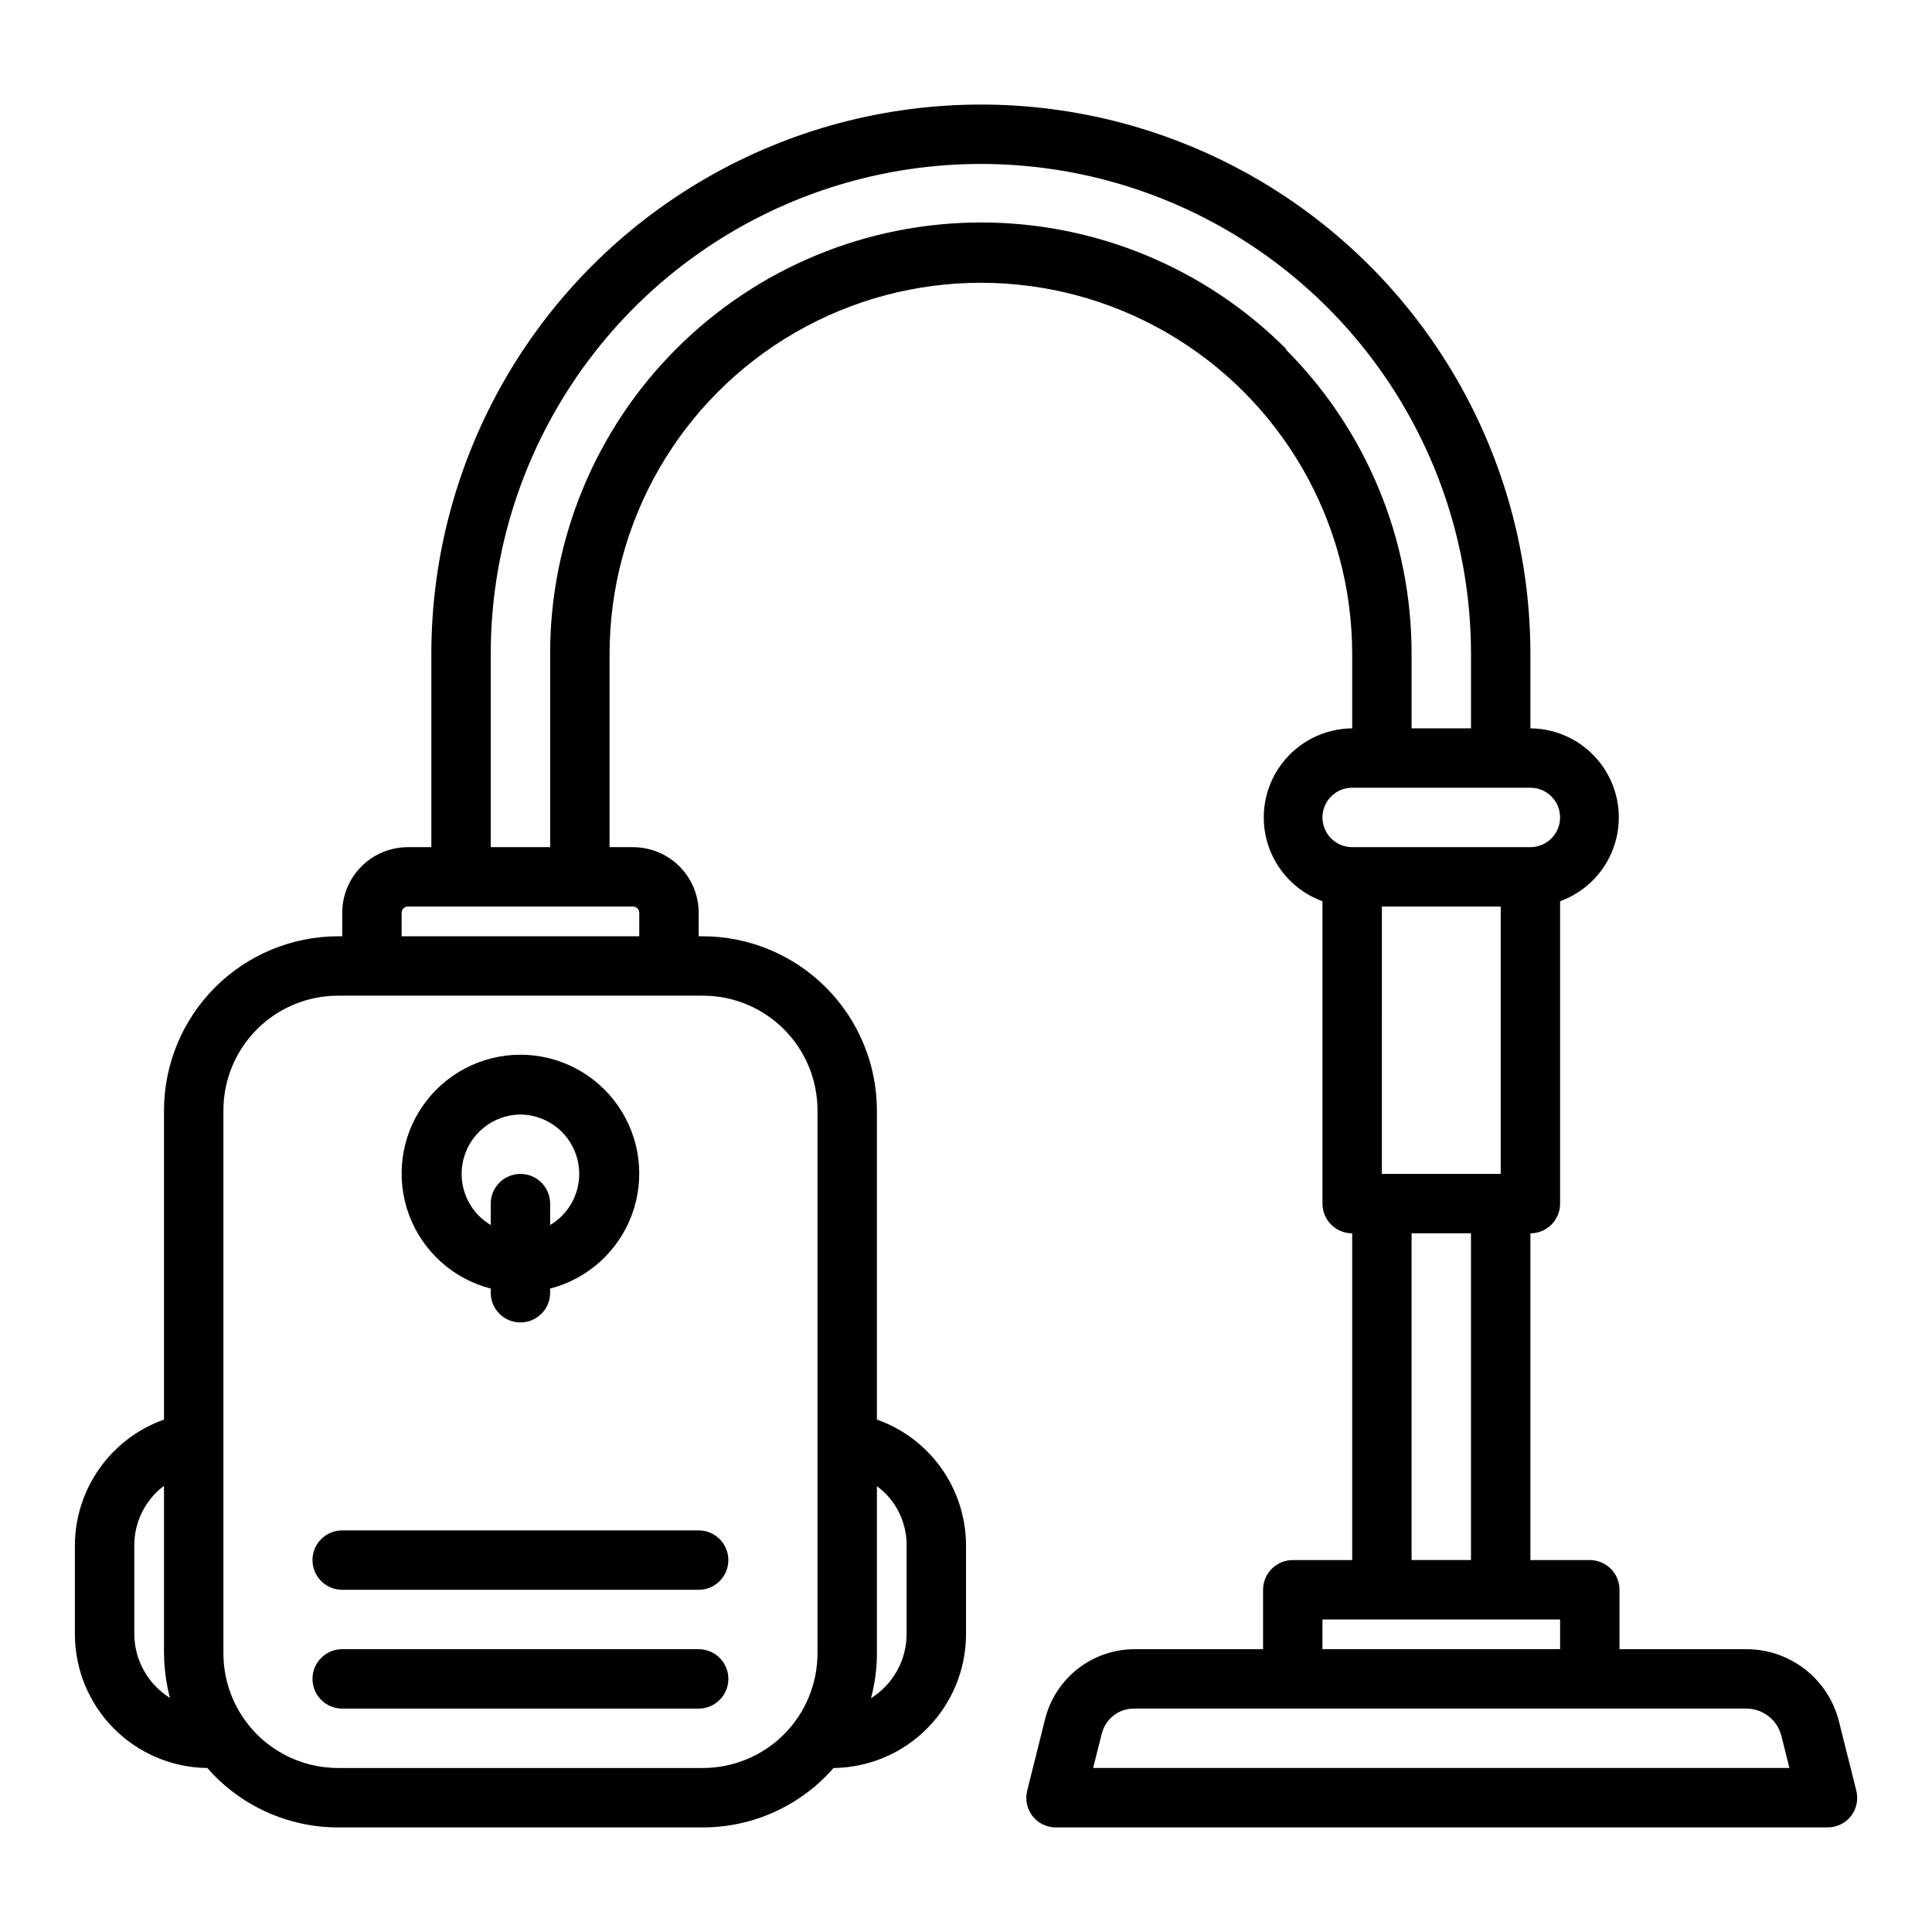 <?xml version="1.0" encoding="UTF-8"?>
<!-- Uploaded to: SVG Repo, www.svgrepo.com, Generator: SVG Repo Mixer Tools -->
<svg fill="#000000" width="800px" height="800px" version="1.1" viewBox="144 144 512 512" xmlns="http://www.w3.org/2000/svg">
 <g>
  <path d="m274.05 485.49v1.102c0 4.348 3.523 7.871 7.871 7.871 4.348 0 7.871-3.523 7.871-7.871v-1.102c9.98-2.578 18.066-9.875 21.652-19.539 3.582-9.664 2.211-20.469-3.676-28.93-5.887-8.461-15.539-13.508-25.848-13.508-10.309 0-19.961 5.047-25.848 13.508-5.887 8.461-7.258 19.266-3.676 28.93 3.586 9.664 11.672 16.961 21.652 19.539zm7.871-46.129c4.613 0.047 8.973 2.113 11.93 5.656 2.953 3.543 4.207 8.203 3.426 12.75s-3.516 8.523-7.484 10.875v-5.664c0-4.348-3.523-7.875-7.871-7.875-4.348 0-7.871 3.527-7.871 7.875v5.668-0.004c-3.969-2.352-6.703-6.328-7.484-10.875s0.473-9.207 3.426-12.75c2.957-3.543 7.316-5.609 11.93-5.656z"/>
  <path d="m631.36 600.26c-1.355-5.484-4.512-10.359-8.961-13.844-4.453-3.481-9.945-5.371-15.598-5.363h-33.613v-15.742c0-2.09-0.828-4.09-2.305-5.566-1.477-1.477-3.481-2.309-5.566-2.309h-15.746v-86.59c2.09 0 4.09-0.832 5.566-2.305 1.477-1.477 2.305-3.481 2.305-5.566v-80.141c7-2.539 12.391-8.227 14.547-15.352 2.16-7.125 0.832-14.848-3.582-20.844-4.41-5.996-11.391-9.562-18.836-9.617v-19.68c0-52.031-27.758-100.11-72.816-126.12-45.059-26.016-100.57-26.016-145.63 0-45.059 26.012-72.816 74.09-72.816 126.12v51.168h-6.219c-4.613 0-9.039 1.832-12.301 5.094s-5.094 7.688-5.094 12.301v6.219h-1.105c-12.227 0.023-23.949 4.891-32.594 13.535-8.648 8.648-13.512 20.367-13.535 32.598v81.945c-6.883 2.445-12.844 6.957-17.07 12.918-4.227 5.957-6.512 13.074-6.547 20.383v23.617-0.004c0.023 9.336 3.719 18.289 10.289 24.918s15.488 10.406 24.82 10.508c8.73 10.004 21.359 15.746 34.637 15.746h96.672c13.277 0 25.906-5.742 34.637-15.746 9.332-0.102 18.25-3.879 24.82-10.508 6.57-6.629 10.266-15.582 10.289-24.918v-23.617 0.004c-0.023-7.309-2.301-14.434-6.531-20.395-4.227-5.961-10.195-10.469-17.086-12.906v-81.945c-0.02-12.23-4.887-23.949-13.535-32.598-8.645-8.645-20.367-13.512-32.594-13.535h-1.105v-6.219c0-4.613-1.832-9.039-5.094-12.301-3.262-3.262-7.688-5.094-12.301-5.094h-6.219v-51.168c0-35.156 18.754-67.641 49.199-85.219s67.957-17.578 98.398 0c30.445 17.578 49.203 50.062 49.203 85.219v19.68c-7.445 0.055-14.426 3.621-18.84 9.617-4.41 5.996-5.738 13.719-3.578 20.844 2.156 7.125 7.547 12.812 14.543 15.352v80.141c0 2.086 0.832 4.09 2.309 5.566 1.477 1.473 3.477 2.305 5.566 2.305v86.59h-15.746c-4.348 0-7.871 3.527-7.871 7.875v15.742h-34.164c-5.441 0.031-10.719 1.875-14.992 5.238-4.277 3.367-7.312 8.059-8.625 13.34l-4.723 18.895c-0.598 2.352-0.074 4.852 1.418 6.769 1.449 1.836 3.641 2.934 5.981 2.992h204.68c2.422 0.012 4.715-1.094 6.219-2.992 1.488-1.918 2.012-4.418 1.414-6.769zm-451.77-23.145v-23.617 0.004c0-6.195 2.918-12.027 7.871-15.746v44.32c0.035 4.012 0.562 8.004 1.574 11.887-5.82-3.633-9.383-9.984-9.445-16.848zm196.8 5.039v-44.32c0.742 0.562 1.453 1.168 2.125 1.812 3.691 3.664 5.762 8.652 5.746 13.855v23.617-0.004c-0.035 6.891-3.602 13.281-9.445 16.926 1.047-3.875 1.574-7.871 1.574-11.887zm-46.129-174.29c8.059 0 15.785 3.199 21.484 8.898s8.898 13.43 8.898 21.488v143.9c0 8.059-3.199 15.789-8.898 21.488-5.699 5.695-13.426 8.898-21.484 8.898h-96.672c-8.059 0-15.785-3.203-21.484-8.898-5.699-5.699-8.898-13.43-8.898-21.488v-143.9c0-8.059 3.199-15.789 8.898-21.488 5.699-5.699 13.426-8.898 21.484-8.898zm-18.5-23.617c0.438 0 0.859 0.176 1.168 0.484 0.309 0.309 0.484 0.73 0.484 1.168v6.219h-62.977v-6.219c0-0.91 0.742-1.652 1.652-1.652zm173.18-147.68c-21.41-21.492-50.492-33.586-80.828-33.609-30.336-0.027-59.438 12.016-80.887 33.477-21.445 21.457-33.473 50.562-33.434 80.902v51.168h-15.742v-51.168c0-46.406 24.754-89.285 64.945-112.49 40.188-23.203 89.699-23.203 129.89 0s64.945 66.082 64.945 112.49v19.68h-15.746v-19.68c0.047-30.289-11.961-59.352-33.375-80.77zm9.523 124.06c0-4.348 3.527-7.871 7.875-7.871h47.23c4.348 0 7.871 3.523 7.871 7.871 0 4.348-3.523 7.875-7.871 7.875h-47.23c-4.348 0-7.875-3.527-7.875-7.875zm15.742 94.465 0.004-70.848h31.488v70.848zm23.617 15.742 0.004 86.594h-15.746v-86.59zm-39.359 102.34h62.977v7.871h-62.977zm-60.773 39.359 2.281-9.055 0.004 0.004c0.953-3.957 4.512-6.734 8.582-6.691h162.24c4.387 0.008 8.211 2.988 9.289 7.242l2.125 8.5z"/>
  <path d="m329.15 581.05h-94.461c-4.348 0-7.875 3.523-7.875 7.871 0 4.348 3.527 7.875 7.875 7.875h94.461c4.348 0 7.875-3.527 7.875-7.875 0-4.348-3.527-7.871-7.875-7.871z"/>
  <path d="m226.81 557.44c0 2.09 0.832 4.09 2.309 5.566 1.477 1.477 3.477 2.309 5.566 2.309h94.461c4.348 0 7.875-3.527 7.875-7.875s-3.527-7.871-7.875-7.871h-94.461c-4.348 0-7.875 3.523-7.875 7.871z"/>
 </g>
</svg>